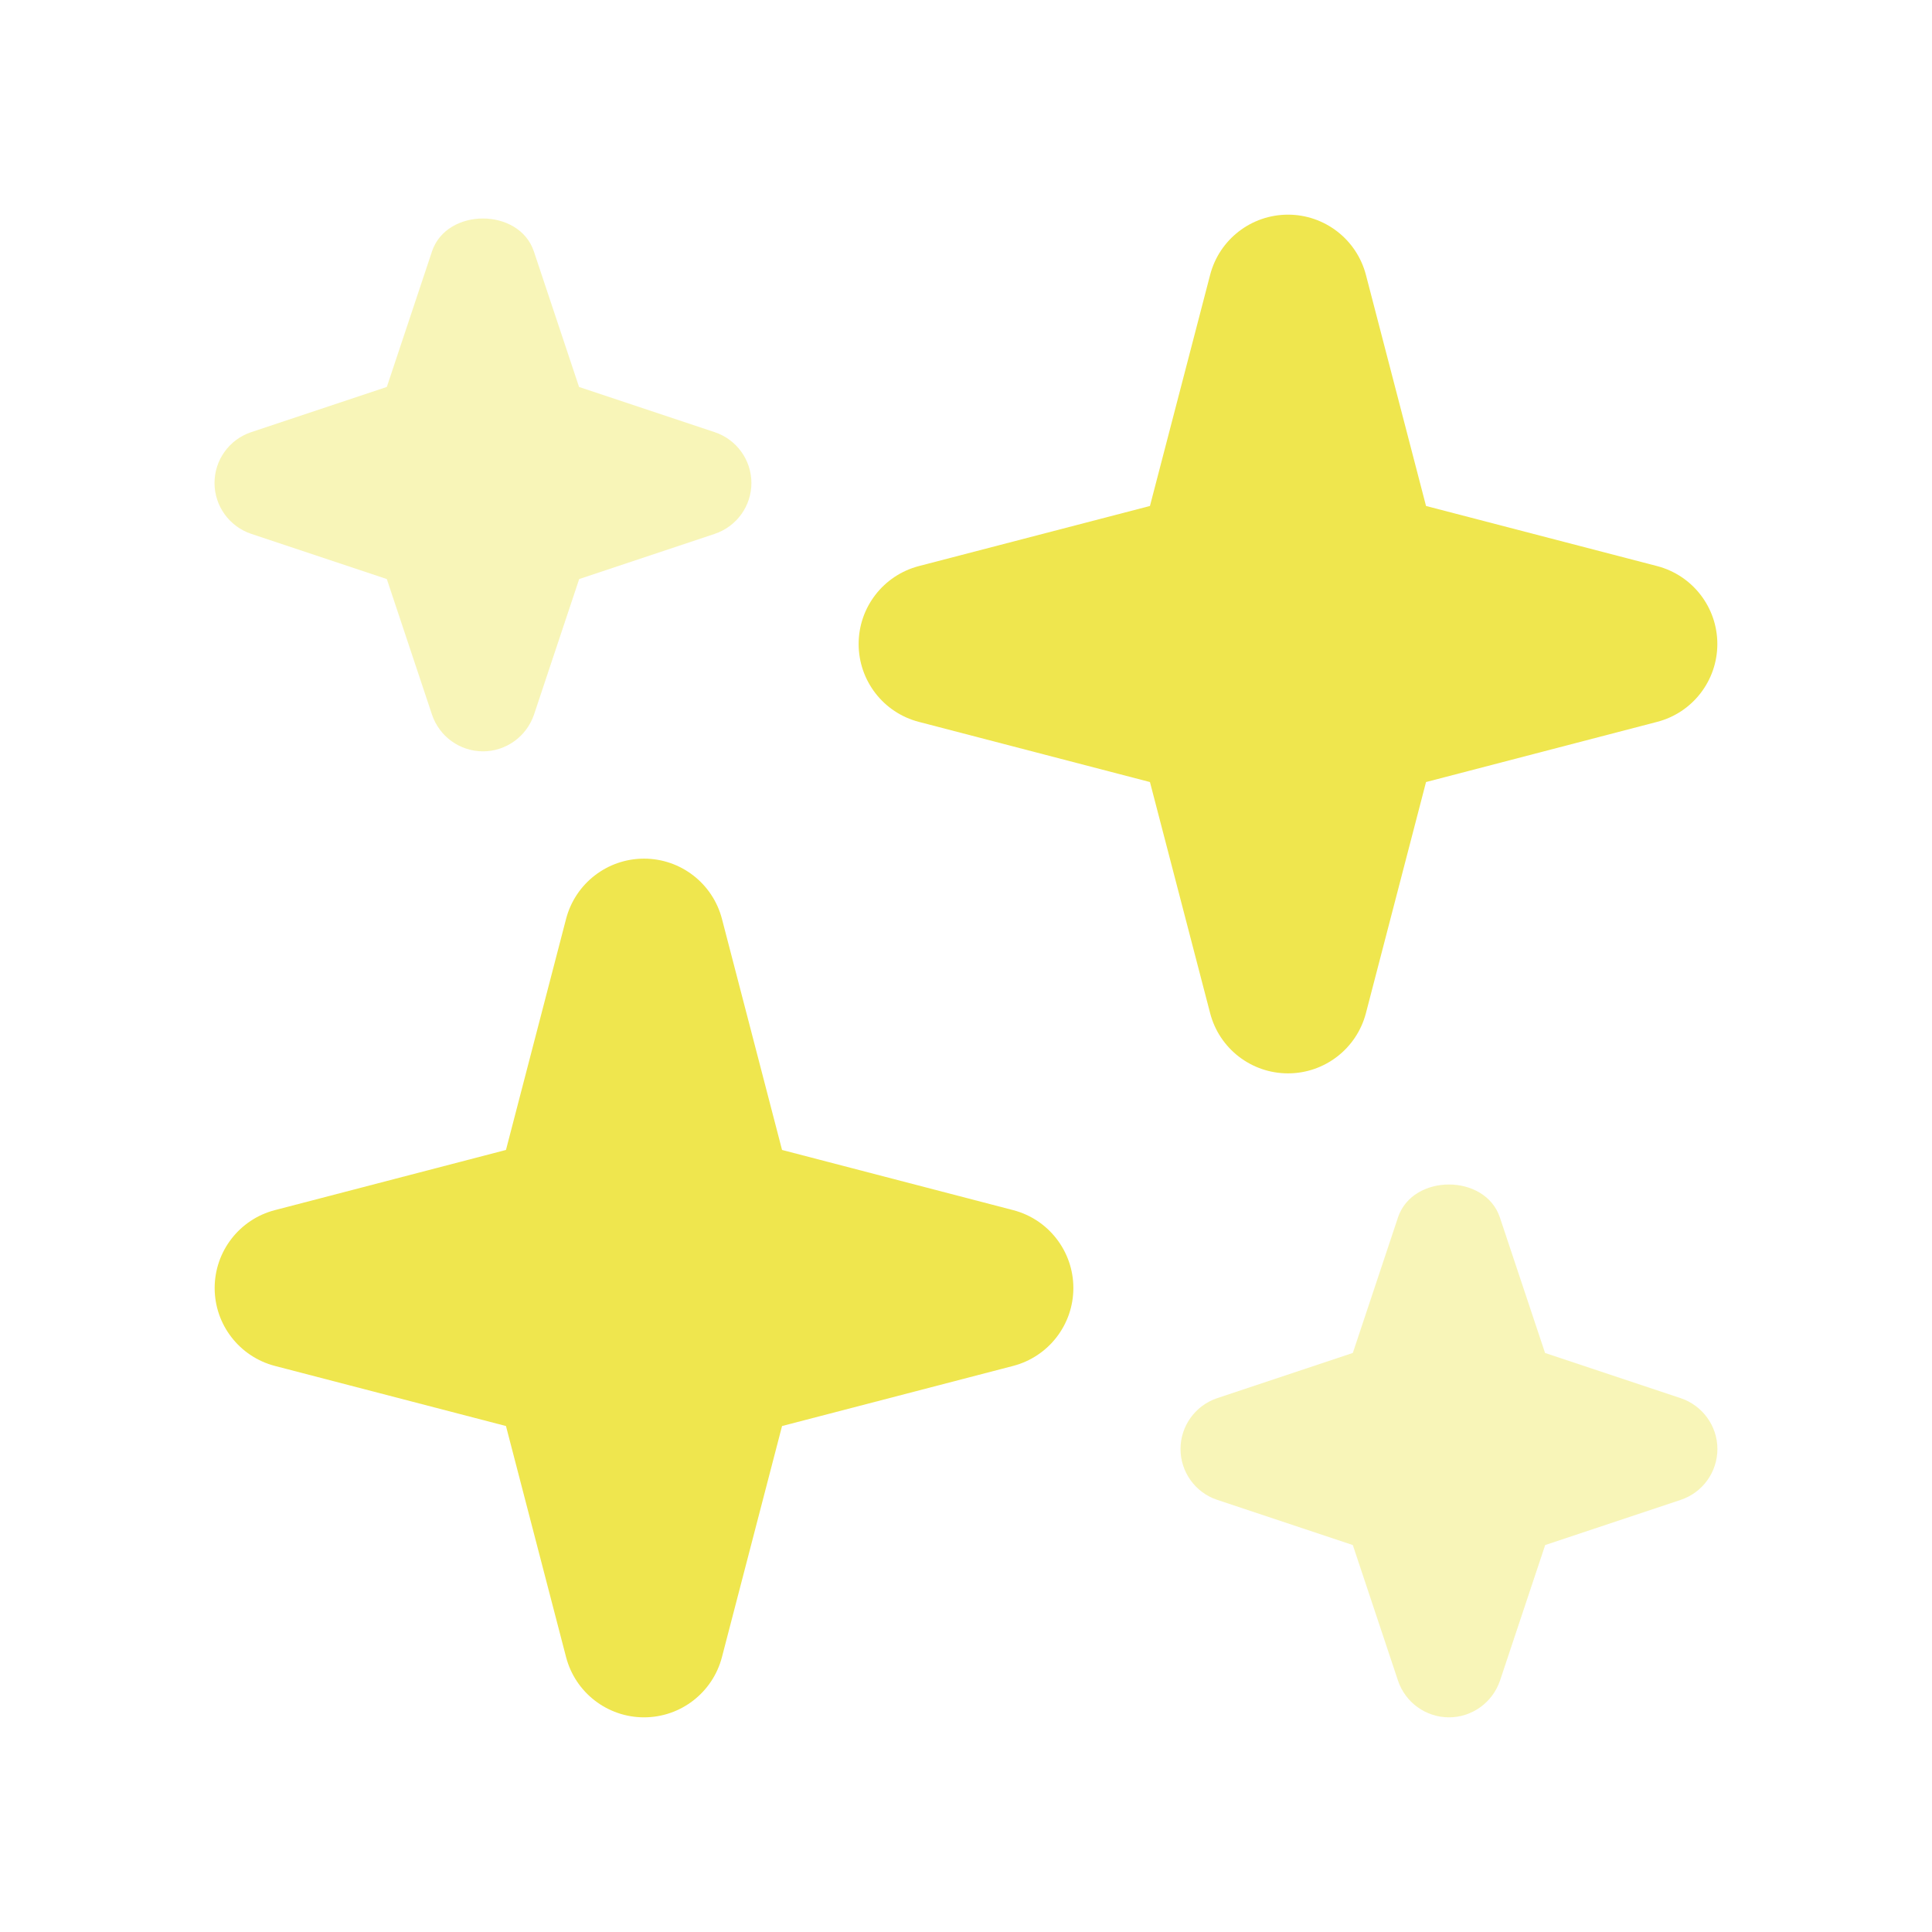 <svg width="28" height="28" viewBox="0 0 28 28" fill="none" xmlns="http://www.w3.org/2000/svg">
<path d="M10.357 6.263L8.392 5.608L7.737 3.643C7.524 3.008 6.474 3.008 6.261 3.643L5.606 5.608L3.641 6.263C3.324 6.368 3.109 6.665 3.109 7C3.109 7.334 3.324 7.631 3.641 7.737L5.606 8.392L6.261 10.357C6.367 10.674 6.665 10.889 7 10.889C7.334 10.889 7.631 10.674 7.739 10.357L8.394 8.392L10.358 7.737C10.676 7.631 10.89 7.334 10.89 7C10.89 6.665 10.674 6.368 10.357 6.263Z" fill="#EFE64E" fill-opacity="0.4"/>
<path d="M24.357 20.263L22.392 19.608L21.737 17.643C21.524 17.008 20.474 17.008 20.261 17.643L19.606 19.608L17.641 20.263C17.324 20.369 17.109 20.666 17.109 21C17.109 21.334 17.324 21.632 17.641 21.737L19.606 22.392L20.261 24.357C20.367 24.674 20.665 24.889 21 24.889C21.334 24.889 21.631 24.674 21.739 24.357L22.394 22.392L24.358 21.737C24.676 21.632 24.89 21.334 24.89 21C24.89 20.666 24.674 20.369 24.357 20.263Z" fill="#EFE64E" fill-opacity="0.4"/>
<path fill-rule="evenodd" clip-rule="evenodd" d="M9.334 12.444C9.865 12.444 10.329 12.803 10.463 13.317L11.334 16.666L14.683 17.538C15.197 17.671 15.556 18.136 15.556 18.667C15.556 19.198 15.197 19.662 14.683 19.796L11.334 20.667L10.463 24.016C10.329 24.53 9.865 24.889 9.334 24.889C8.802 24.889 8.338 24.53 8.204 24.016L7.333 20.667L3.984 19.796C3.47 19.662 3.111 19.198 3.111 18.667C3.111 18.136 3.47 17.671 3.984 17.538L7.333 16.666L8.204 13.317C8.338 12.803 8.802 12.444 9.334 12.444Z" fill="#EFE64E"/>
<path fill-rule="evenodd" clip-rule="evenodd" d="M18.667 3.111C19.198 3.111 19.662 3.47 19.796 3.984L20.667 7.333L24.016 8.204C24.53 8.338 24.889 8.802 24.889 9.333C24.889 9.865 24.53 10.329 24.016 10.462L20.667 11.334L19.796 14.683C19.662 15.197 19.198 15.556 18.667 15.556C18.135 15.556 17.671 15.197 17.538 14.683L16.666 11.334L13.317 10.462C12.803 10.329 12.444 9.865 12.444 9.333C12.444 8.802 12.803 8.338 13.317 8.204L16.666 7.333L17.538 3.984C17.671 3.47 18.135 3.111 18.667 3.111Z" fill="#EFE64E"/>
</svg>

